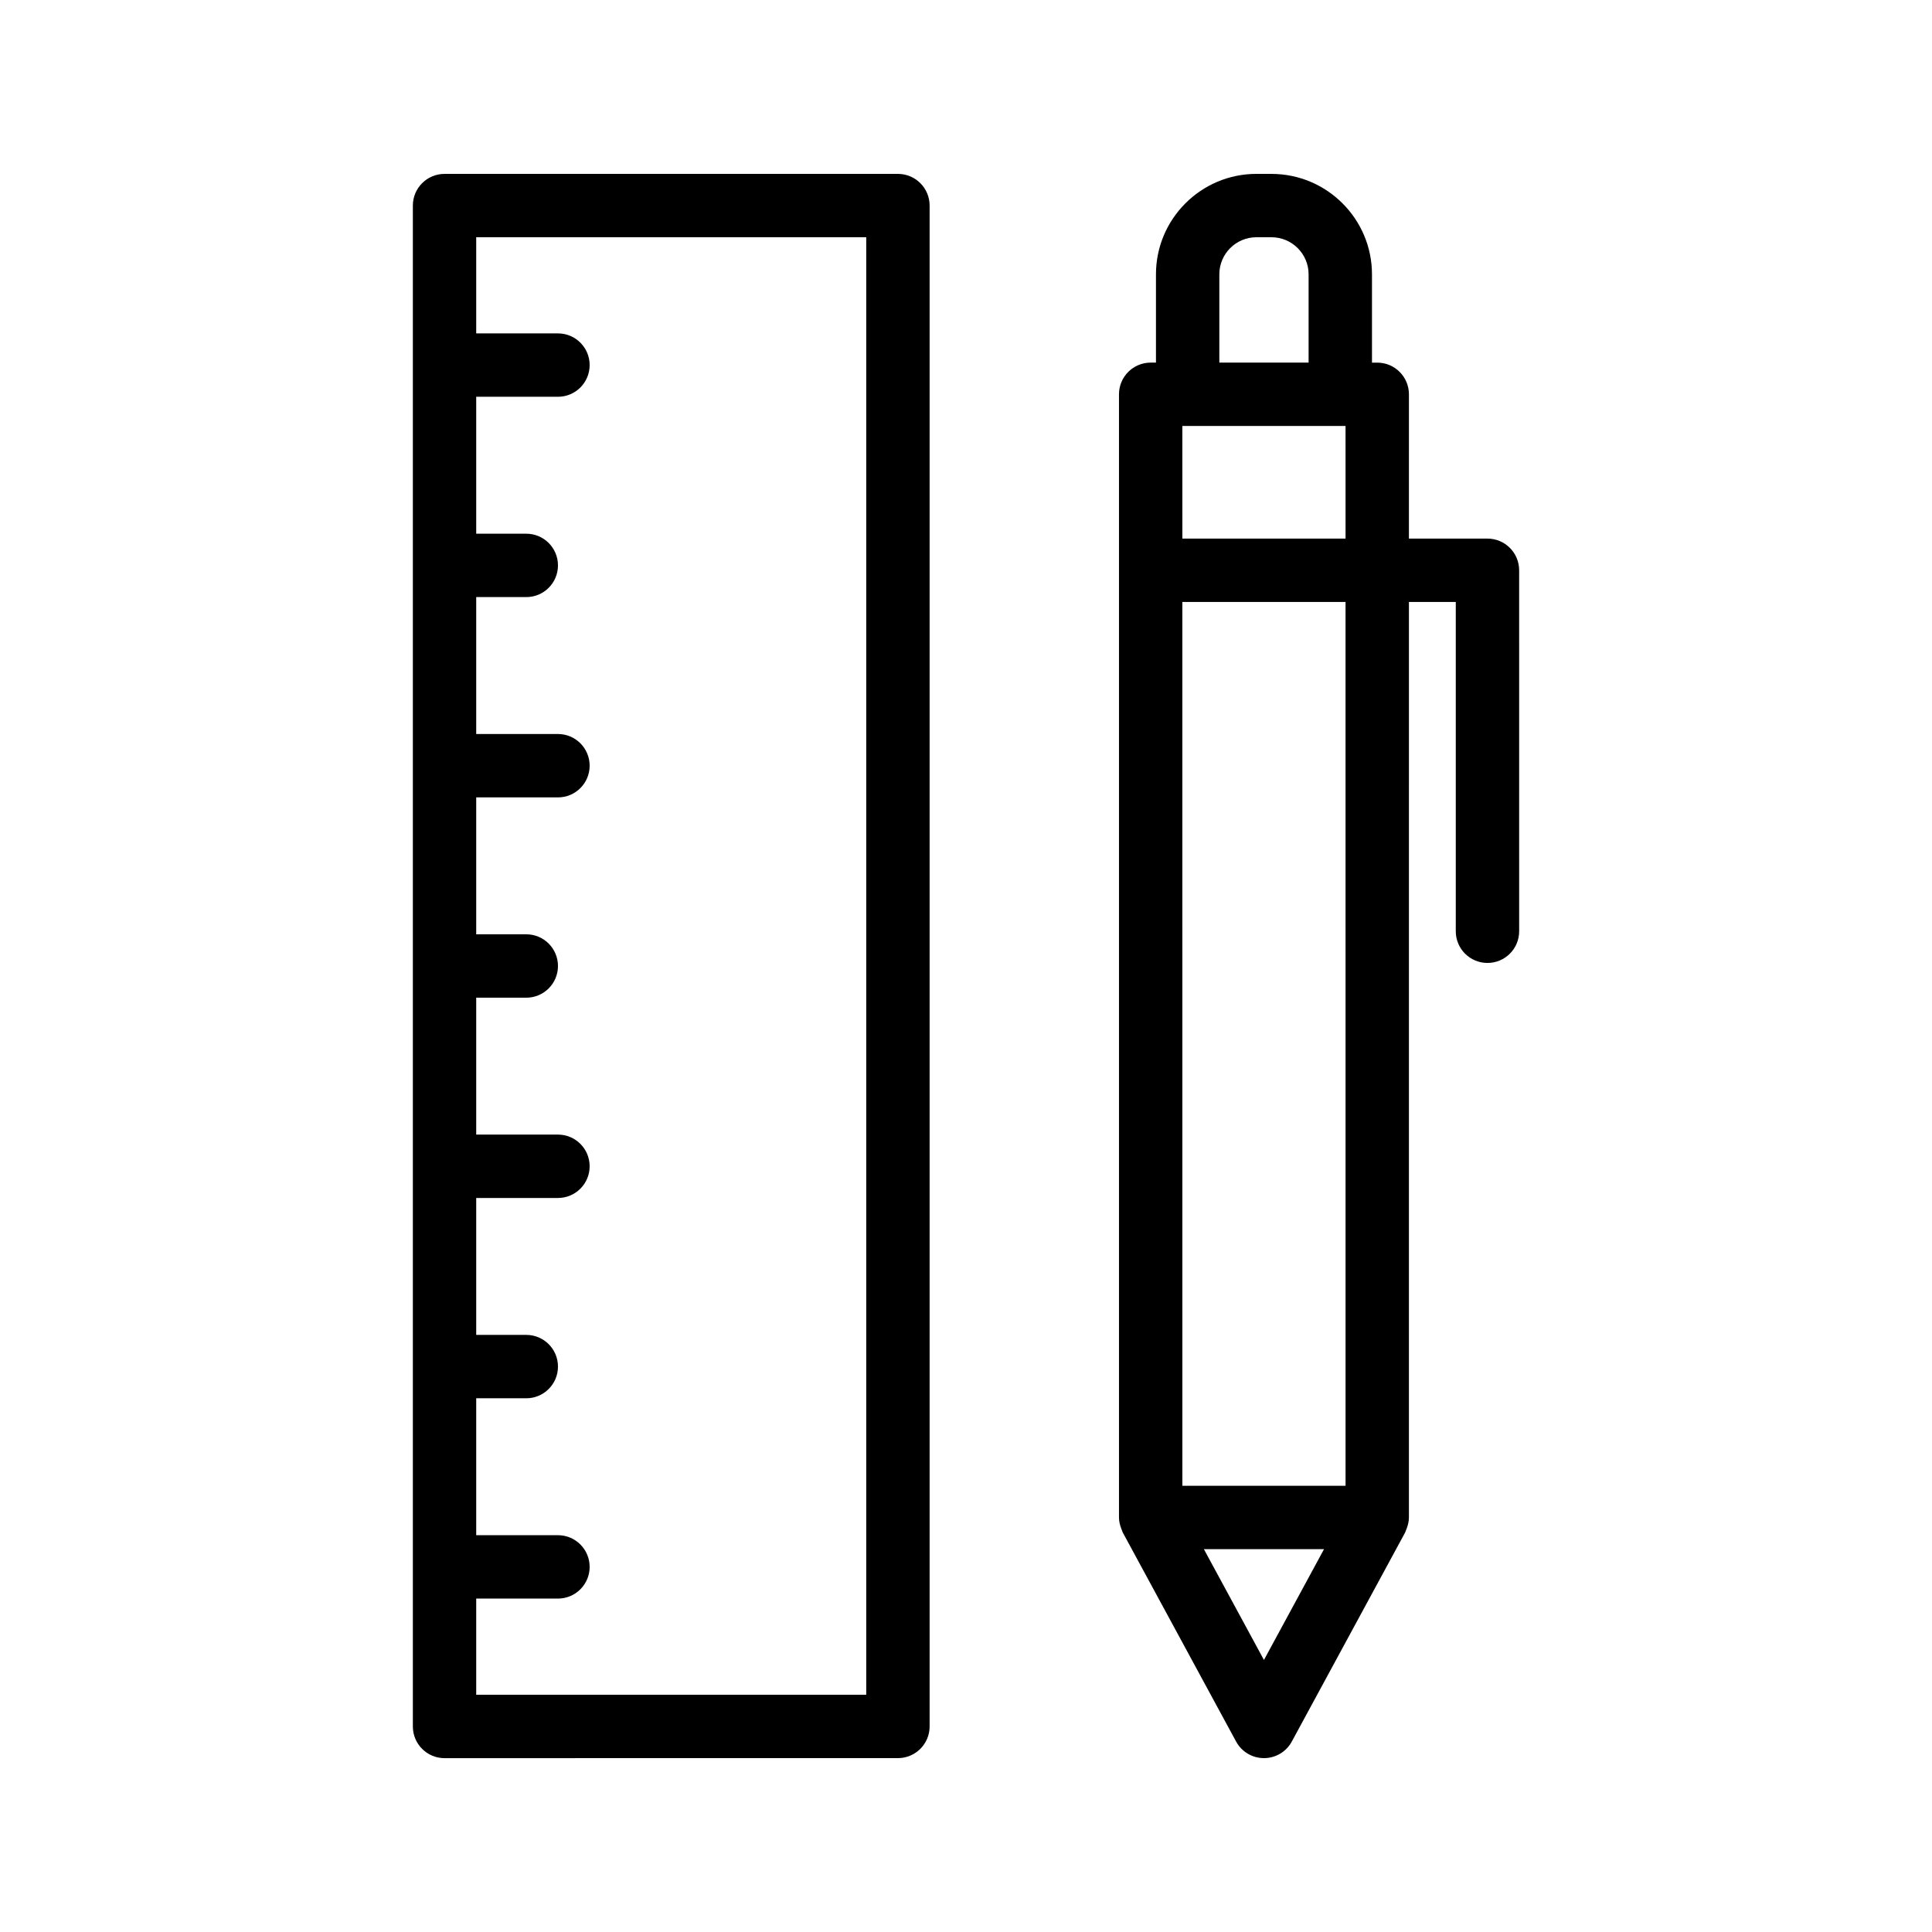 <?xml version="1.0" encoding="UTF-8"?>
<!-- Uploaded to: ICON Repo, www.svgrepo.com, Generator: ICON Repo Mixer Tools -->
<svg fill="#000000" width="800px" height="800px" version="1.1" viewBox="144 144 512 512" xmlns="http://www.w3.org/2000/svg">
 <g>
  <path d="m381.96 609.92c4.641 0 8.398-3.758 8.398-8.398v-403.04c0-4.637-3.754-8.398-8.398-8.398h-120.15c-4.641 0-8.398 3.758-8.398 8.398v403.05c0 4.637 3.754 8.398 8.398 8.398zm-111.76-42.281h21.664c4.641 0 8.398-3.758 8.398-8.398 0-4.637-3.754-8.398-8.398-8.398h-21.664v-36.285h13.27c4.641 0 8.398-3.758 8.398-8.398 0-4.637-3.754-8.398-8.398-8.398h-13.27v-36.285h21.664c4.641 0 8.398-3.758 8.398-8.398 0-4.637-3.754-8.398-8.398-8.398h-21.664v-36.281h13.27c4.641 0 8.398-3.758 8.398-8.398 0-4.637-3.754-8.398-8.398-8.398h-13.27v-36.285h21.664c4.641 0 8.398-3.758 8.398-8.398 0-4.637-3.754-8.398-8.398-8.398h-21.664v-36.285h13.27c4.641 0 8.398-3.758 8.398-8.398 0-4.637-3.754-8.398-8.398-8.398h-13.27v-36.289h21.664c4.641 0 8.398-3.758 8.398-8.398 0-4.637-3.754-8.398-8.398-8.398h-21.664v-25.477h103.36v386.25h-103.36z"/>
  <path d="m480.96 190.08h-4c-14.68 0-26.617 11.938-26.617 26.617v23.398h-1.402c-4.641 0-8.398 3.758-8.398 8.398v297.66c0 1 0.238 1.965 0.586 2.894 0.078 0.215 0.148 0.418 0.242 0.621 0.074 0.156 0.105 0.328 0.188 0.484l30.02 55.375c1.469 2.711 4.301 4.394 7.383 4.394 3.082 0 5.914-1.684 7.379-4.394l30.02-55.375c0.082-0.152 0.117-0.324 0.188-0.48 0.098-0.207 0.164-0.414 0.246-0.625 0.344-0.93 0.582-1.895 0.582-2.891l0.004-242.63h12.414v87.266c0 4.637 3.754 8.398 8.398 8.398 4.641 0 8.398-3.758 8.398-8.398l-0.004-95.66c0-4.637-3.754-8.398-8.398-8.398h-20.812l0.004-38.234c0-4.637-3.754-8.398-8.398-8.398h-1.395v-23.398c0-14.68-11.945-26.617-26.625-26.617zm-13.824 26.617c0-5.418 4.402-9.824 9.824-9.824h4c5.422 0 9.832 4.406 9.832 9.824v23.398h-23.656zm11.824 367.21-15.918-29.359h31.836zm21.625-46.156h-43.246l-0.004-234.23h43.246zm0-251.02h-43.246l-0.004-29.84h43.246z"/>
 </g>
</svg>